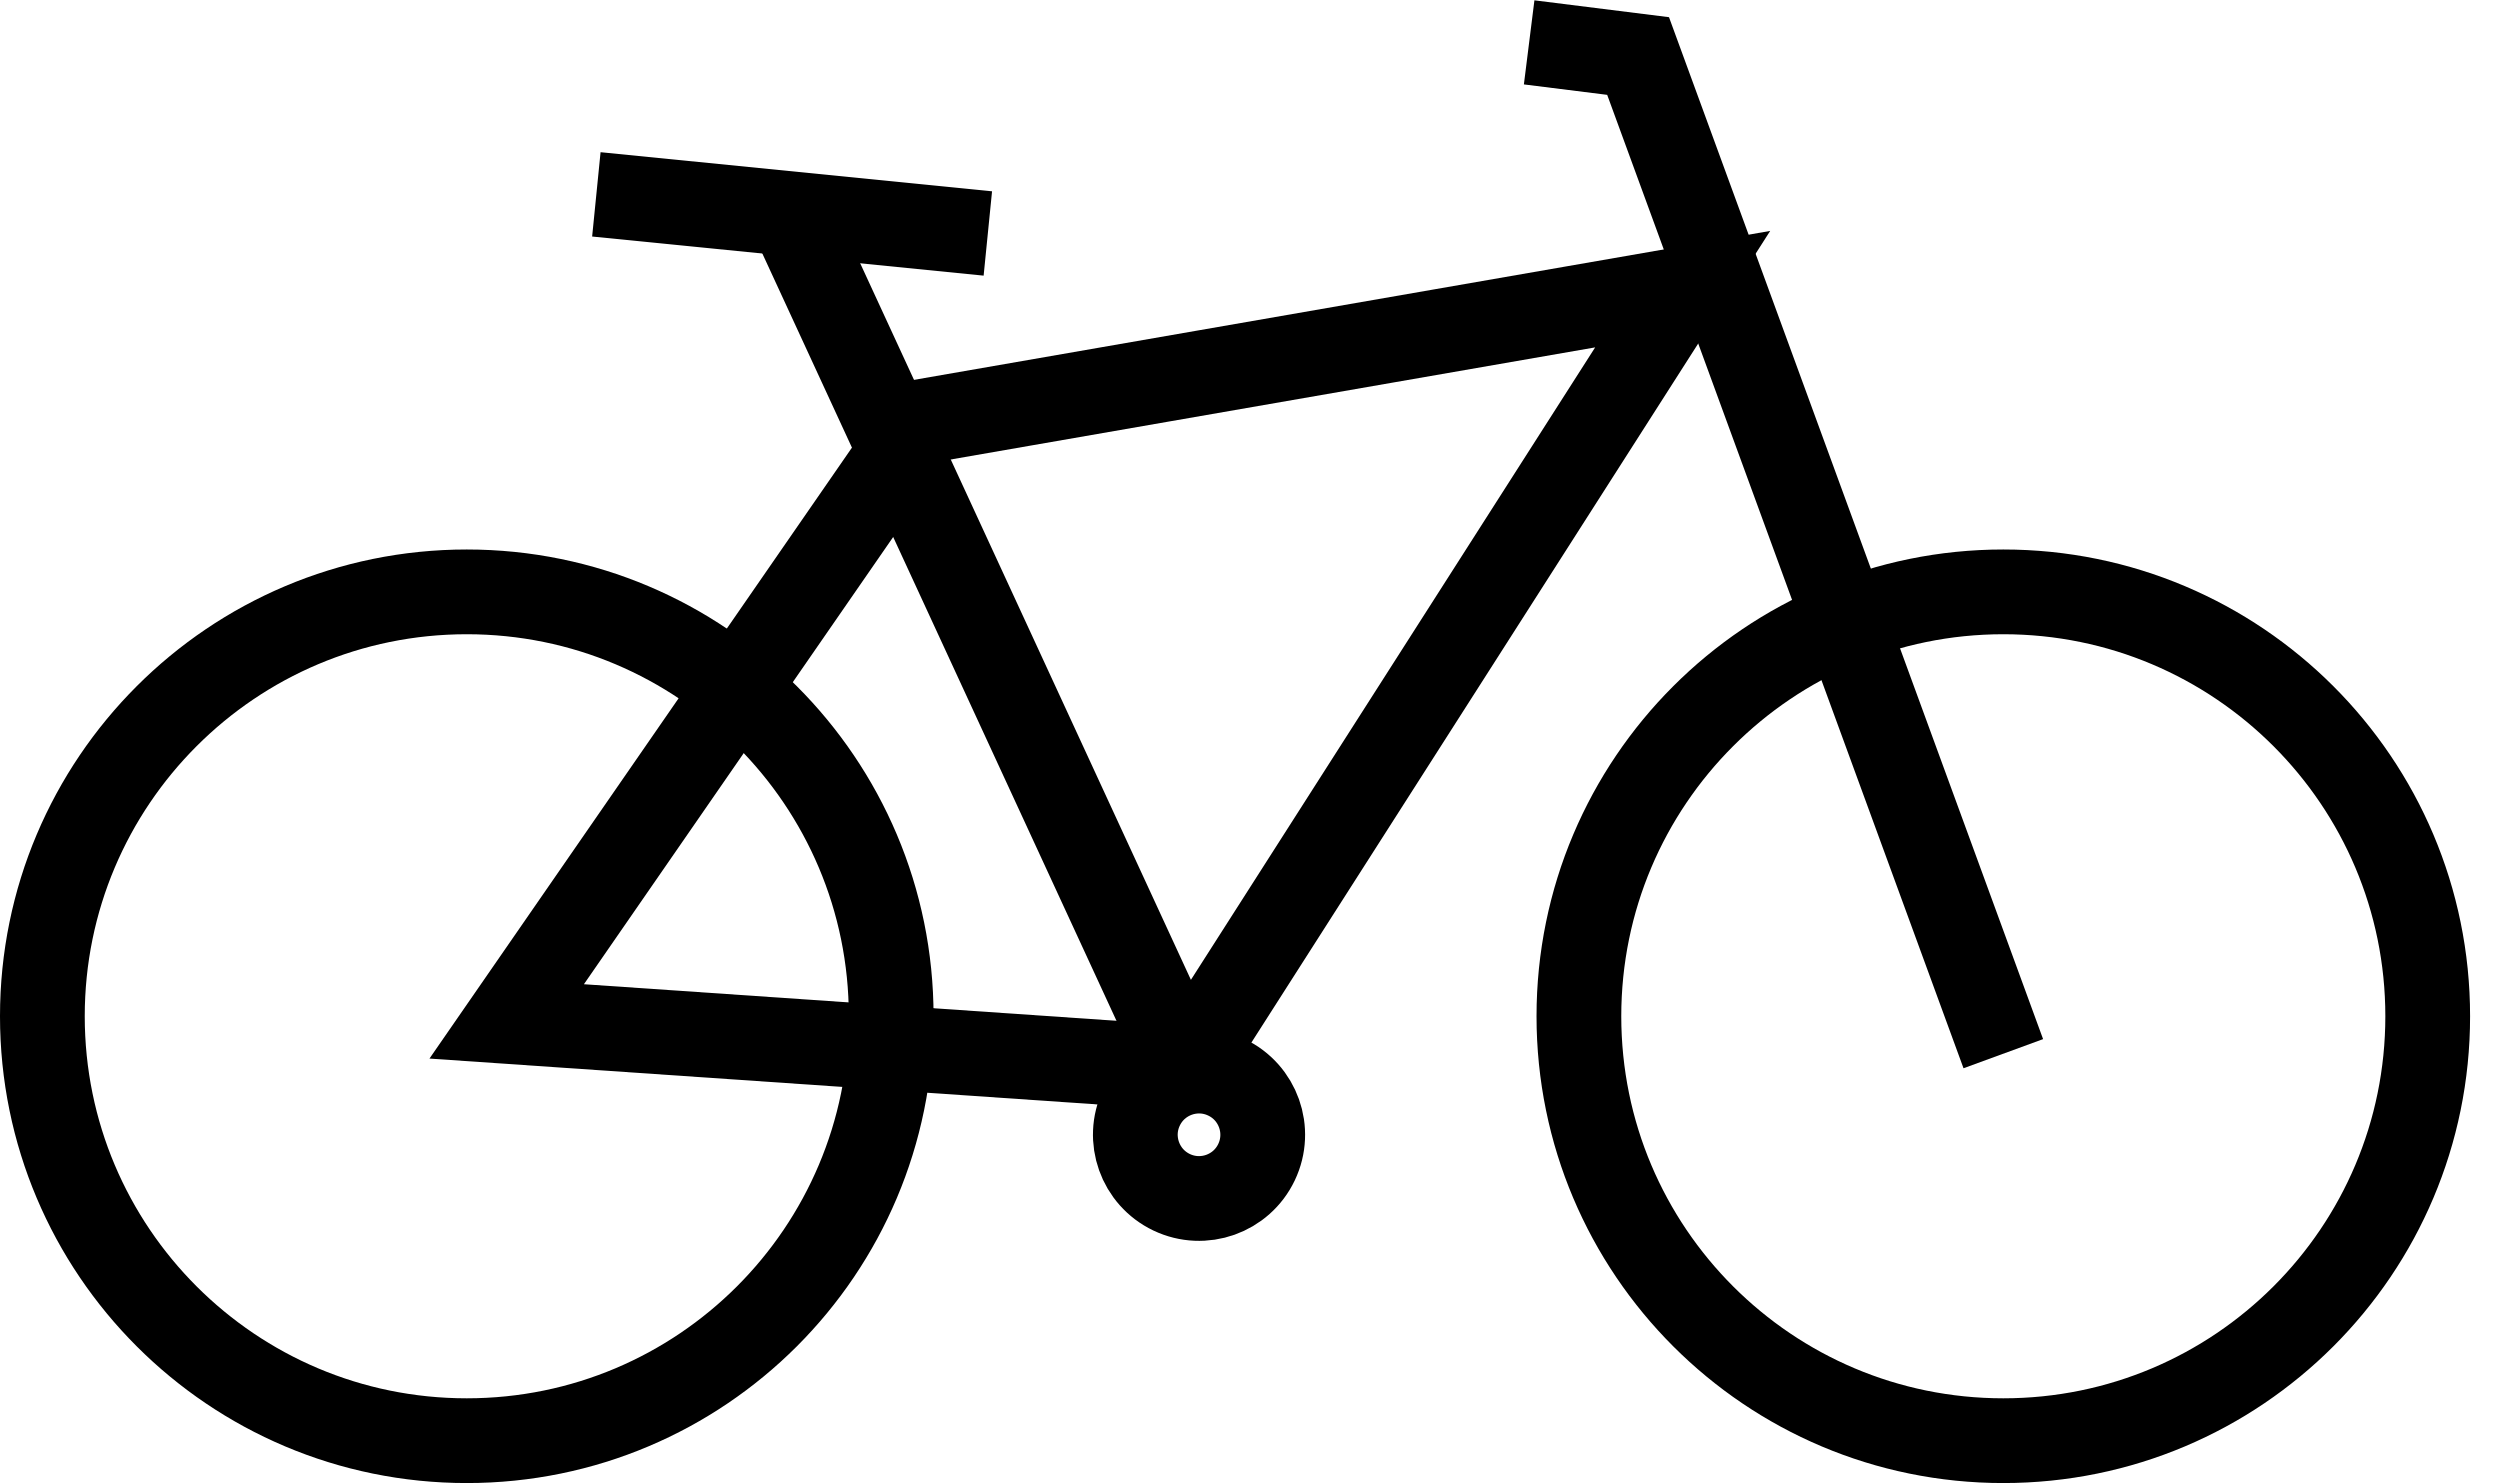 <svg width="59" height="35" viewBox="0 0 59 35" fill="none" xmlns="http://www.w3.org/2000/svg">
<path d="M11.016 34C16.548 34 21.032 29.516 21.032 23.984C21.032 18.452 16.548 13.968 11.016 13.968C5.484 13.968 1 18.452 1 23.984C1 29.516 5.484 34 11.016 34Z" stroke="black" stroke-width="2" stroke-miterlimit="10"/>
<path d="M47.278 34C52.81 34 57.294 29.516 57.294 23.984C57.294 18.452 52.81 13.968 47.278 13.968C41.746 13.968 37.262 18.452 37.262 23.984C37.262 29.516 41.746 34 47.278 34Z" stroke="black" stroke-width="2" stroke-miterlimit="10"/>
<path d="M14.074 4.587L23.313 5.51" stroke="black" stroke-width="2" stroke-miterlimit="10"/>
<path d="M11.958 24.105L27.963 25.204L39.711 6.824L21.747 9.949L11.958 24.105Z" stroke="black" stroke-width="2" stroke-miterlimit="10"/>
<path d="M47.278 24.867L38.659 1.322L36.088 1" stroke="black" stroke-width="2" stroke-miterlimit="10"/>
<path d="M27.964 25.204L18.693 5.117" stroke="black" stroke-width="2" stroke-miterlimit="10"/>
<path d="M29.654 27.427C30.011 26.677 29.693 25.78 28.943 25.424C28.194 25.067 27.297 25.385 26.94 26.135C26.583 26.884 26.902 27.781 27.651 28.138C28.401 28.495 29.298 28.176 29.654 27.427Z" stroke="black" stroke-width="2" stroke-miterlimit="10"/>
</svg>
